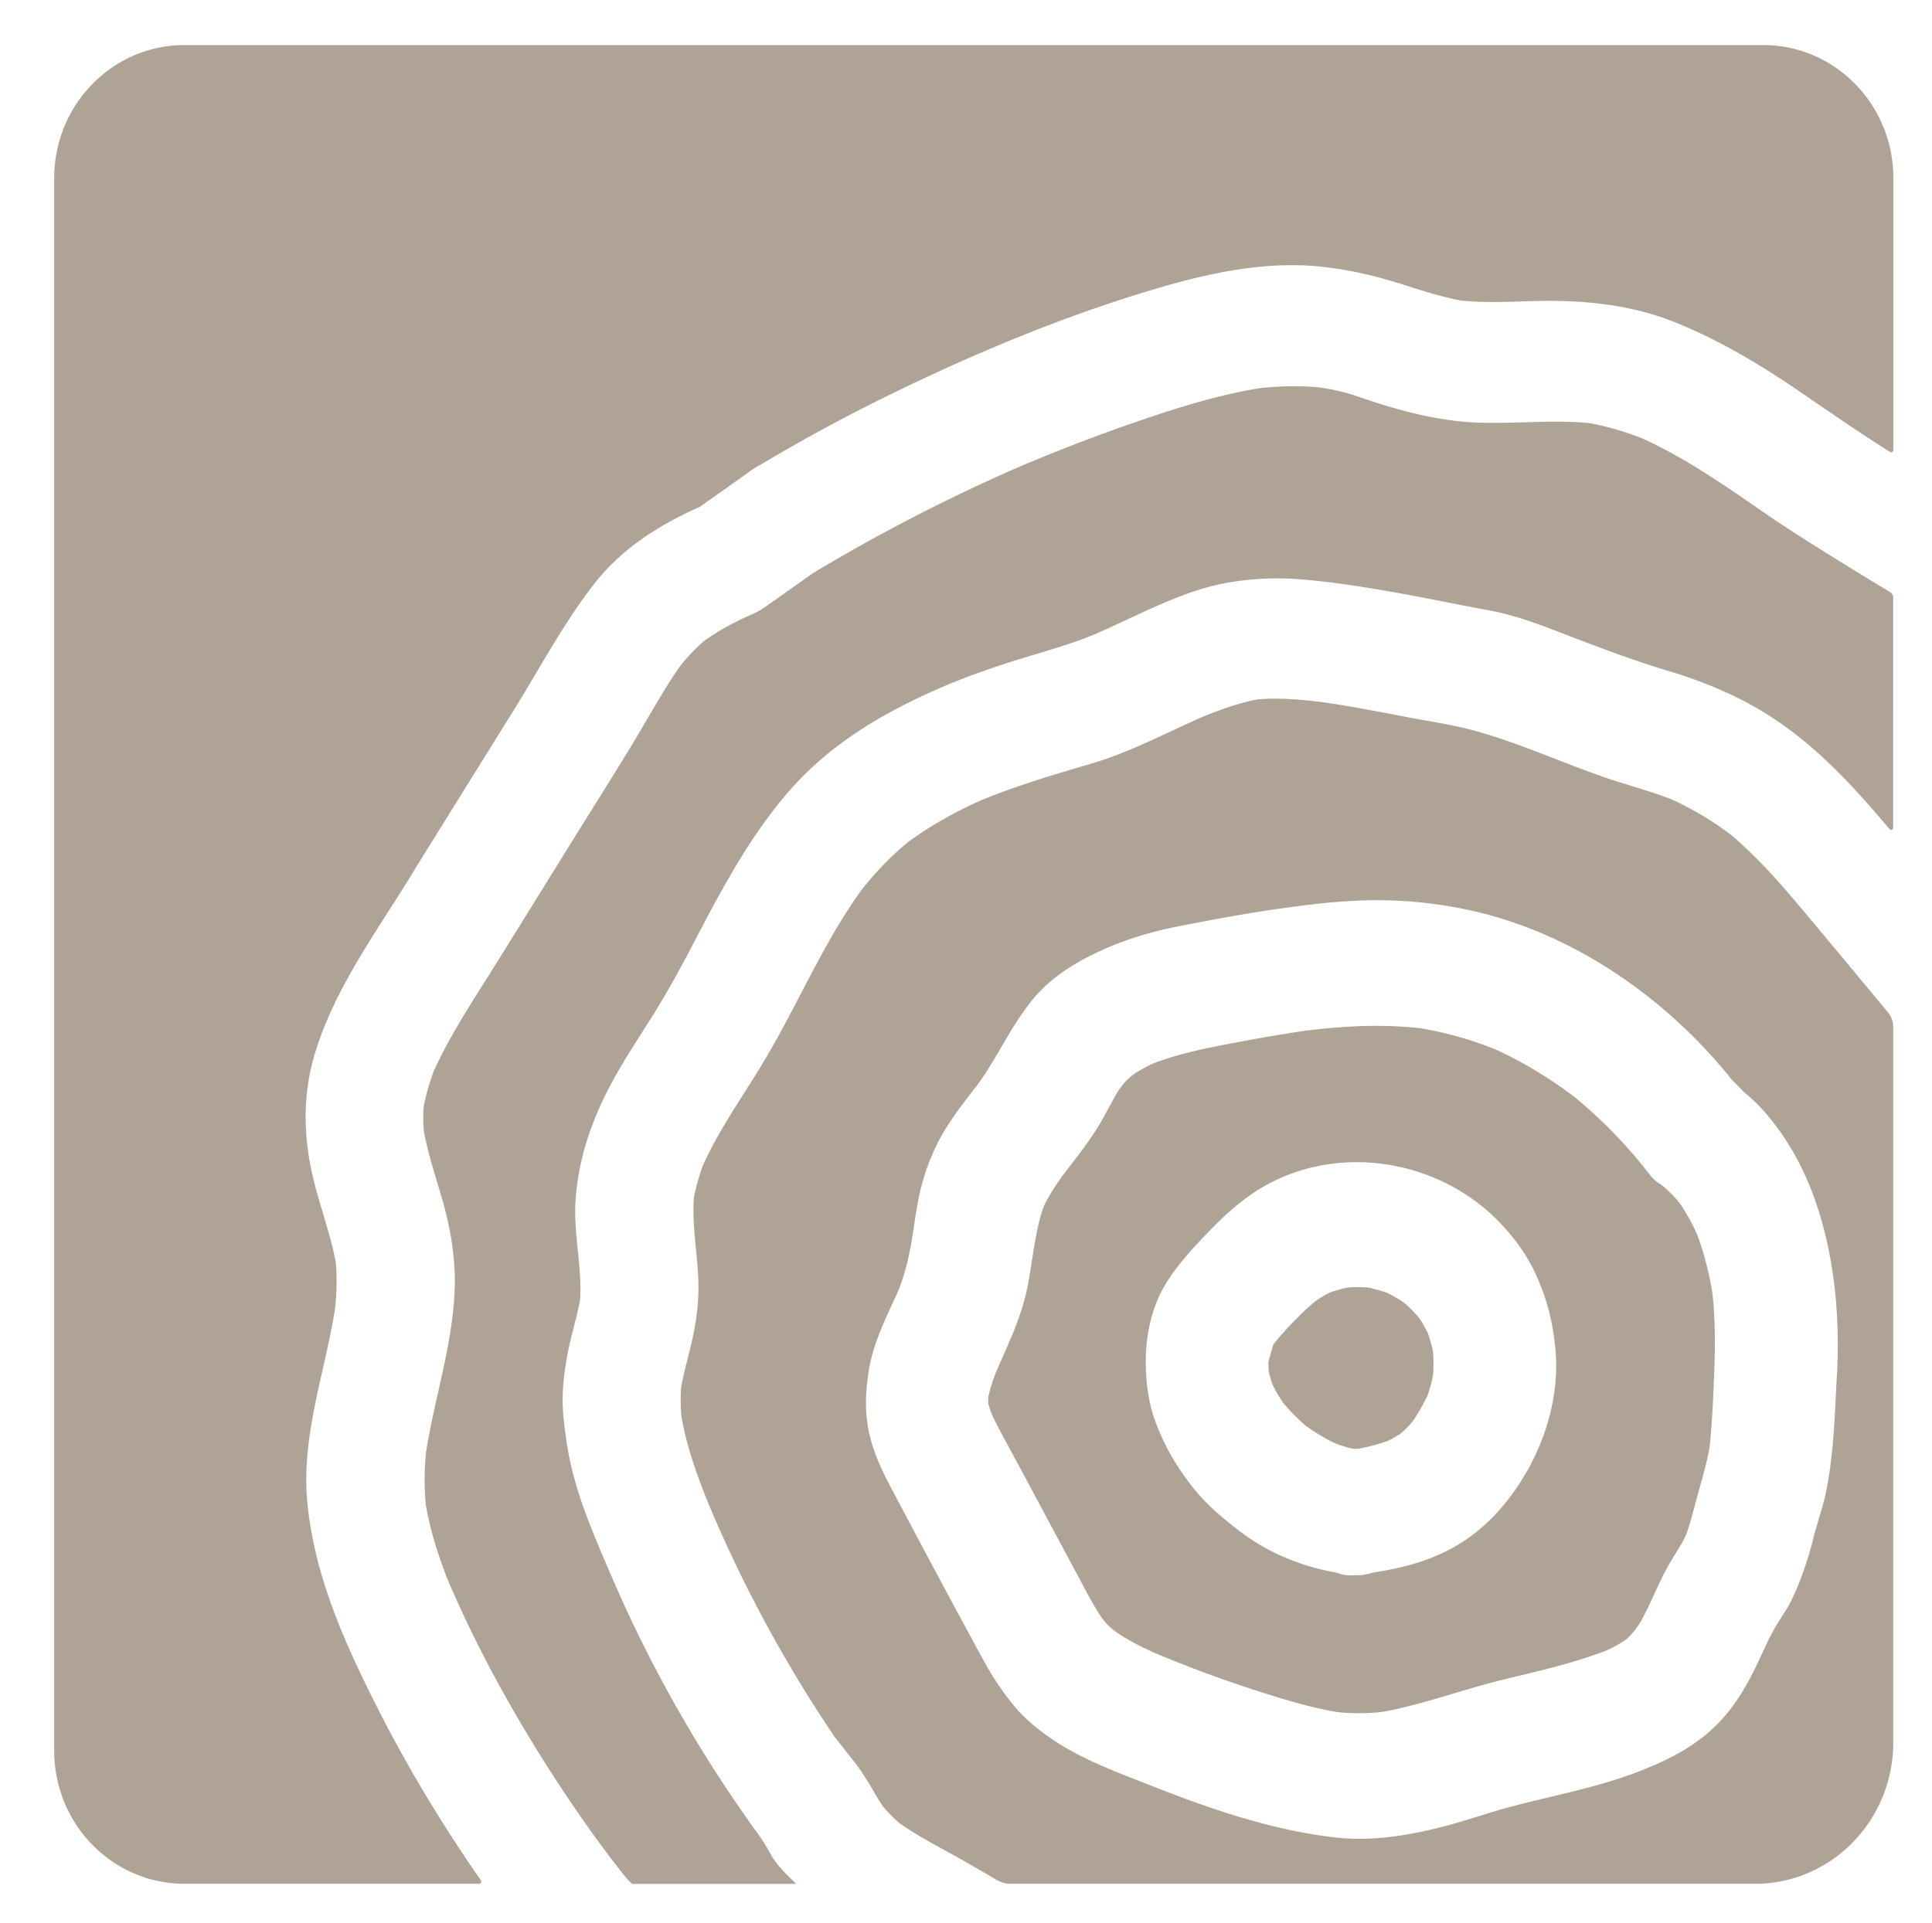<?xml version="1.0" encoding="UTF-8"?>
<svg data-bbox="7.55 6.28 256.24 256.26" viewBox="0 0 269.17 267.98" xmlns="http://www.w3.org/2000/svg" data-type="color">
    <g>
        <path d="M251.02 126.65c-3.08-3.68-6.27-7.29-9.93-10.37a.18.18 0 0 0-.07-.05 44.033 44.033 0 0 0-8.14-4.84c-.03-.01-.05-.02-.08-.03-3.03-1.17-6.16-1.97-9.24-3.03-6.07-2.1-11.97-4.82-18.17-6.52-3.15-.86-6.43-1.3-9.64-1.93-3.79-.74-7.58-1.46-11.39-2.01-3.01-.38-6.1-.66-9.11-.41-.05 0-.09.01-.14.02-2.69.53-5.28 1.47-7.82 2.53-5.03 2.23-9.98 4.86-15.26 6.41-5.21 1.53-10.4 3.06-15.43 5.14-3.57 1.61-7 3.51-10.16 5.84-.02.02-.05.04-.07.06-2.35 1.96-4.45 4.17-6.35 6.57-1.77 2.46-3.36 5.05-4.84 7.7-2.93 5.24-5.5 10.68-8.56 15.85-2.91 4.91-6.31 9.56-8.67 14.79-.01.03-.03.07-.04.1a28.55 28.55 0 0 0-1.22 4.34c-.01.05-.02.11-.02.16-.28 4.18.63 8.29.64 12.47 0 2.9-.48 5.82-1.18 8.62-.42 1.71-.89 3.41-1.21 5.13 0 .05-.02.1-.02.15-.1 1.33-.08 2.66.03 3.98 0 .04 0 .09.02.13.71 4.09 2.11 8.01 3.65 11.85 4.8 11.51 10.75 22.49 17.71 32.79.01.02.03.04.05.06.87 1.1 1.73 2.2 2.6 3.29s2.11 3.04 2.8 4.27c.37.66.76 1.3 1.18 1.92l.09.12c.68.8 1.41 1.55 2.2 2.25.03.03.07.06.11.08 2.54 1.81 5.35 3.23 8.06 4.75 1.84 1.04 3.66 2.09 5.48 3.16.59.35 1.26.53 1.94.53h103.7c10.63 0 19.25-8.82 19.25-19.69v-99.7c0-.75-.26-1.47-.73-2.04-3.99-4.82-8-9.64-12.02-14.44Zm4.88 65.25c-.28 5.36-.42 10.85-1.52 16.13-.44 2.12-1.2 4.15-1.72 6.25a49.34 49.34 0 0 1-2.09 6.51c-.42 1.04-.87 2.08-1.41 3.04-.42.74-.92 1.43-1.36 2.15-.91 1.48-1.67 3.05-2.39 4.64-1.58 3.45-3.3 6.71-5.97 9.47-3.07 3.17-6.67 5.01-10.66 6.6-5.79 2.31-11.97 3.44-17.98 5.01-3.39.89-6.68 2.08-10.08 2.94-4.63 1.17-9.56 1.96-14.33 1.46-9.16-.97-18.15-4.14-26.69-7.52-4.22-1.67-8.63-3.29-12.46-5.78-2.06-1.34-4.12-2.91-5.73-4.81-1.69-2-3.14-4.16-4.4-6.46-4.33-7.92-8.57-15.89-12.79-23.86-1.21-2.28-2.39-4.68-3.04-7.19-.87-3.32-.75-6.39-.19-9.74.65-3.86 2.53-7.43 4.12-10.99.01-.02.02-.05.03-.07.81-2.14 1.37-4.33 1.75-6.6.41-2.45.69-4.94 1.28-7.36.73-3 1.94-5.97 3.58-8.58 1.31-2.09 2.84-4.03 4.35-5.98 2.75-3.78 4.61-8.09 7.56-11.73 2.81-3.48 6.7-5.72 10.72-7.43 3.04-1.29 6.22-2.22 9.46-2.86 4.53-.89 9.07-1.75 13.64-2.41 4.83-.7 9.68-1.3 14.56-1.28 4.5.03 9.05.56 13.44 1.58 13.89 3.26 26.61 12.1 35.61 23.32l1.76 1.82c.99.82 1.94 1.69 2.79 2.66 5.73 6.48 8.49 14.66 9.68 23.14.64 4.6.74 9.26.5 13.9Z" fill="#afa395" data-color="1"/>
        <path d="M107.4 258.43c-.13-.27-1.07-1.87-1.59-2.58-8.17-11.23-15.12-23.38-20.62-36.2-2.55-5.95-5.29-12.1-6.23-18.58-.3-2.04-.58-4.1-.57-6.17.02-2.06.3-4.14.67-6.16.47-2.53 1.27-4.98 1.75-7.51.32-4.67-.93-9.29-.62-13.96.38-5.66 2.13-10.83 4.73-15.81 1.82-3.48 4.02-6.74 6.1-10.06 2.05-3.28 3.9-6.69 5.69-10.12 3.83-7.33 7.68-14.62 13.1-20.89 5.95-6.9 13.74-11.37 21.95-14.85 3.65-1.54 7.4-2.81 11.18-3.96 3.26-.99 6.47-1.9 9.62-3.2.76-.34 1.53-.68 2.29-1.03 5.36-2.45 10.92-5.35 16.79-6.25 3.16-.49 6.19-.62 9.37-.38 3.44.26 6.86.76 10.26 1.31 5.42.88 10.8 2.04 16.2 3.03 4.26.78 8.38 2.51 12.42 4.05 4.16 1.59 8.3 3.11 12.56 4.39 5.1 1.53 10.17 3.66 14.64 6.62 6.32 4.18 11.34 9.69 16.17 15.43.17.2.5.08.5-.19V83.28c0-.31-.16-.6-.42-.76-2.19-1.32-12.39-7.49-17.49-11.03-5.47-3.79-10.97-7.63-17.03-10.39-2.39-.94-4.84-1.67-7.36-2.13-6.25-.63-12.53.44-18.77-.33-4.63-.57-8.9-1.79-13.41-3.35a28.13 28.13 0 0 0-5.42-1.29l-.19-.02c-2.71-.25-5.42-.18-8.12.11-5.97.96-11.77 2.81-17.48 4.78-5.49 1.89-10.92 4-16.27 6.27-9.81 4.29-19.35 9.21-28.55 14.74-1.39.99-2.79 1.98-4.18 2.96-.84.59-1.67 1.19-2.51 1.78-.78.55-1.63.94-2.5 1.3-2.08.95-4.06 2.05-5.94 3.38a25.672 25.672 0 0 0-3.16 3.27l-.12.15c-.18.25-.36.5-.53.75-.52.76-1.01 1.53-1.5 2.31-1.14 1.85-2.23 3.73-3.33 5.61-3.12 5.28-6.42 10.44-9.65 15.65-3.54 5.7-7.08 11.41-10.62 17.11-3.08 4.95-6.4 9.85-8.81 15.2-.59 1.6-1.06 3.23-1.38 4.91-.08 1.12-.06 2.24.03 3.37.62 3.38 1.75 6.62 2.68 9.92 1.13 4.05 1.81 8.31 1.6 12.53-.36 7.59-2.78 14.78-3.96 22.22-.26 2.47-.29 4.92-.05 7.39.62 3.56 1.7 7.01 3.02 10.36 3.88 9.15 8.7 17.93 14.01 26.28 2.37 3.72 4.85 7.35 7.46 10.9.35.47.69.94 1.04 1.4.04.06.09.11.13.17.65.84 1.3 1.68 1.96 2.51.3.38 1.05 1.23 1.14 1.23h22.78c.23 0-2.55-2.27-3.45-4.1Z" fill="#afa395" data-color="1"/>
        <path d="M238.55 180.05a43.27 43.27 0 0 0-1.96-7.62c-.14-.38-.29-.75-.47-1.12a29.14 29.14 0 0 0-1.7-3.04c-.29-.45-.62-.89-.98-1.28a21.8 21.8 0 0 0-1.68-1.65h-.01c-.14-.09-.26-.19-.39-.29-.55-.34-1.03-.74-1.39-1.2-.08-.1-.16-.2-.23-.3a9.24 9.24 0 0 1-.55-.69 67.293 67.293 0 0 0-9.83-9.99c-3.43-2.6-7.11-4.84-11-6.62a50.576 50.576 0 0 0-9.93-2.87c-.31-.06-.62-.1-.94-.13-5.21-.54-10.45-.26-15.64.39-3.98.58-7.93 1.3-11.88 2.07-2.96.58-5.92 1.25-8.76 2.28-.42.15-.82.33-1.22.53-.48.25-.95.51-1.42.79-.59.35-1.13.78-1.62 1.27l-.05.05c-.5.51-.94 1.1-1.3 1.72-.89 1.52-1.67 3.11-2.59 4.62-1.41 2.31-3.1 4.43-4.75 6.57-.89 1.21-1.72 2.45-2.43 3.76-.32.58-.57 1.21-.76 1.85-.96 3.32-1.25 6.8-1.92 10.19-.83 4.2-2.7 8.01-4.39 11.89-.43 1.11-.8 2.23-1.06 3.39-.01.32-.02.64-.01.96 0 .04.02.08.03.12.17.67.42 1.33.72 1.95.97 1.98 2.06 3.9 3.1 5.84 1.42 2.66 2.85 5.31 4.27 7.97 1.42 2.66 2.85 5.31 4.27 7.97.99 1.85 1.96 3.74 3.08 5.51.34.54.73 1.05 1.18 1.51l.01.01c.45.46.95.86 1.49 1.21 1.61 1.05 3.33 1.92 5.09 2.7 4.11 1.73 8.28 3.3 12.51 4.7 4 1.32 8.07 2.63 12.22 3.41.4.08.81.13 1.22.17 1.64.13 3.27.13 4.91 0 .4-.03.79-.09 1.19-.16 5.55-1.04 10.88-3.06 16.36-4.4 4.75-1.16 9.59-2.22 14.17-3.97.38-.14.75-.31 1.11-.5.68-.35 1.34-.74 1.98-1.18.06-.06.12-.11.18-.17.79-.75 1.45-1.64 1.98-2.6.82-1.51 1.51-3.09 2.24-4.66.61-1.32 1.27-2.61 2.03-3.85.4-.65.8-1.28 1.18-1.92.4-.68.74-1.4.98-2.16.5-1.58.9-3.18 1.34-4.78.56-2.05 1.16-4.04 1.56-6.12.07-.36.12-.72.15-1.08.33-3.28.46-6.59.59-9.88.13-3.42.14-6.84-.17-10.24-.03-.32-.07-.63-.12-.95Zm-25.86 25.05c-2.38 4.19-5.71 7.96-9.87 10.36-3.53 2.04-7.26 3.01-11.15 3.63-.34.05-.67.14-1 .23-.66.17-1.32.25-1.93.19-.88.11-1.77-.05-2.62-.37-4.84-.85-9.46-2.74-13.43-5.78-2.38-1.83-4.62-3.69-6.48-6.06-2.32-2.95-3.99-5.78-5.29-9.34-.94-2.58-1.28-5.45-1.29-8.19 0-3.81.85-7.76 2.87-11 1.65-2.65 3.82-4.97 5.97-7.2 2.15-2.24 4.52-4.38 7.17-5.97 10.64-6.39 24.84-4.12 33.39 4.86 1.88 1.98 3.62 4.3 4.79 6.81 1.63 3.46 2.47 6.68 2.86 10.48.63 6.03-1.04 12.17-3.98 17.37Z" fill="#afa395" data-color="1"/>
        <path d="m177.39 187.4-.67 2.36c0 .33 0 .65.02.98.01.22.04.44.09.65.12.52.27 1.03.44 1.53.4.81.84 1.6 1.34 2.35.09.13.18.26.28.37.88 1.04 1.83 2 2.85 2.9.1.09.21.17.32.25 1.2.86 2.46 1.62 3.78 2.27.13.06.27.12.4.17.63.23 1.26.42 1.91.59.44.11.9.12 1.35.03 1.26-.25 2.51-.58 3.72-1.01.17-.06.35-.14.51-.22.43-.23.84-.47 1.25-.74.18-.12.36-.26.52-.41.4-.38.78-.78 1.15-1.2.12-.13.23-.27.32-.42.68-1.02 1.3-2.1 1.83-3.21.08-.16.14-.32.2-.49.25-.76.45-1.53.61-2.31.04-.18.06-.36.07-.55.05-.85.04-1.7 0-2.55-.01-.19-.04-.37-.07-.55-.15-.71-.34-1.42-.57-2.11-.06-.18-.13-.35-.22-.52-.3-.58-.62-1.15-.98-1.7-.1-.15-.2-.29-.32-.43-.49-.56-1-1.08-1.54-1.58a4.23 4.23 0 0 0-.41-.33c-.64-.44-1.31-.84-2-1.2-.16-.08-.32-.15-.49-.21-.73-.25-1.47-.46-2.23-.63-.18-.04-.36-.06-.54-.07-.76-.04-1.52-.05-2.28 0-.19.01-.37.04-.55.08-.65.14-1.28.32-1.91.53-.19.06-.38.15-.56.24-.54.29-1.07.61-1.58.96-.13.09-.25.18-.37.28a45.923 45.923 0 0 0-5.38 5.51c-.1.12-.19.24-.27.38v.01Z" fill="#afa395" data-color="1"/>
        <path d="M52.57 237.97c-4.57-9.04-8.76-18.34-9.75-28.57-.89-9.22 2.43-18.03 3.86-27 .23-2.14.28-4.28.11-6.42-.76-4.13-2.3-8.06-3.24-12.15-1.3-5.64-1.37-11.4.31-16.98 2.88-9.55 9.18-17.76 14.18-26.11 4.19-6.74 8.37-13.47 12.55-20.2 4.05-6.33 7.49-13.09 12.09-19.04 3.92-5.07 9.15-8.35 14.84-10.88 2.21-1.57 4.42-3.13 6.63-4.7.26-.21.53-.41.82-.58.29-.2.58-.37.89-.52a245.33 245.33 0 0 1 18.47-9.99c12.24-5.96 25.01-11.24 38.08-14.99 6.87-1.97 14.25-3.42 21.41-2.7 3.95.4 7.67 1.25 11.44 2.45 2.78.88 5.54 1.79 8.41 2.31 3.07.29 6.15.18 9.23.08 7.05-.24 14.03.31 20.64 3 6.27 2.55 11.96 5.99 17.55 9.83 4.05 2.78 8.08 5.56 12.23 8.17.2.13.47-.02.47-.27V24.84c0-10.25-8.12-18.56-18.15-18.56H25.7c-10.02 0-18.15 8.31-18.15 18.56v219.12c0 10.25 8.12 18.56 18.15 18.56h41.06c.24 0 .38-.28.24-.48-5.35-7.68-10.2-15.71-14.43-24.07Z" fill="#afa395" data-color="1"/>
    </g>
</svg>

